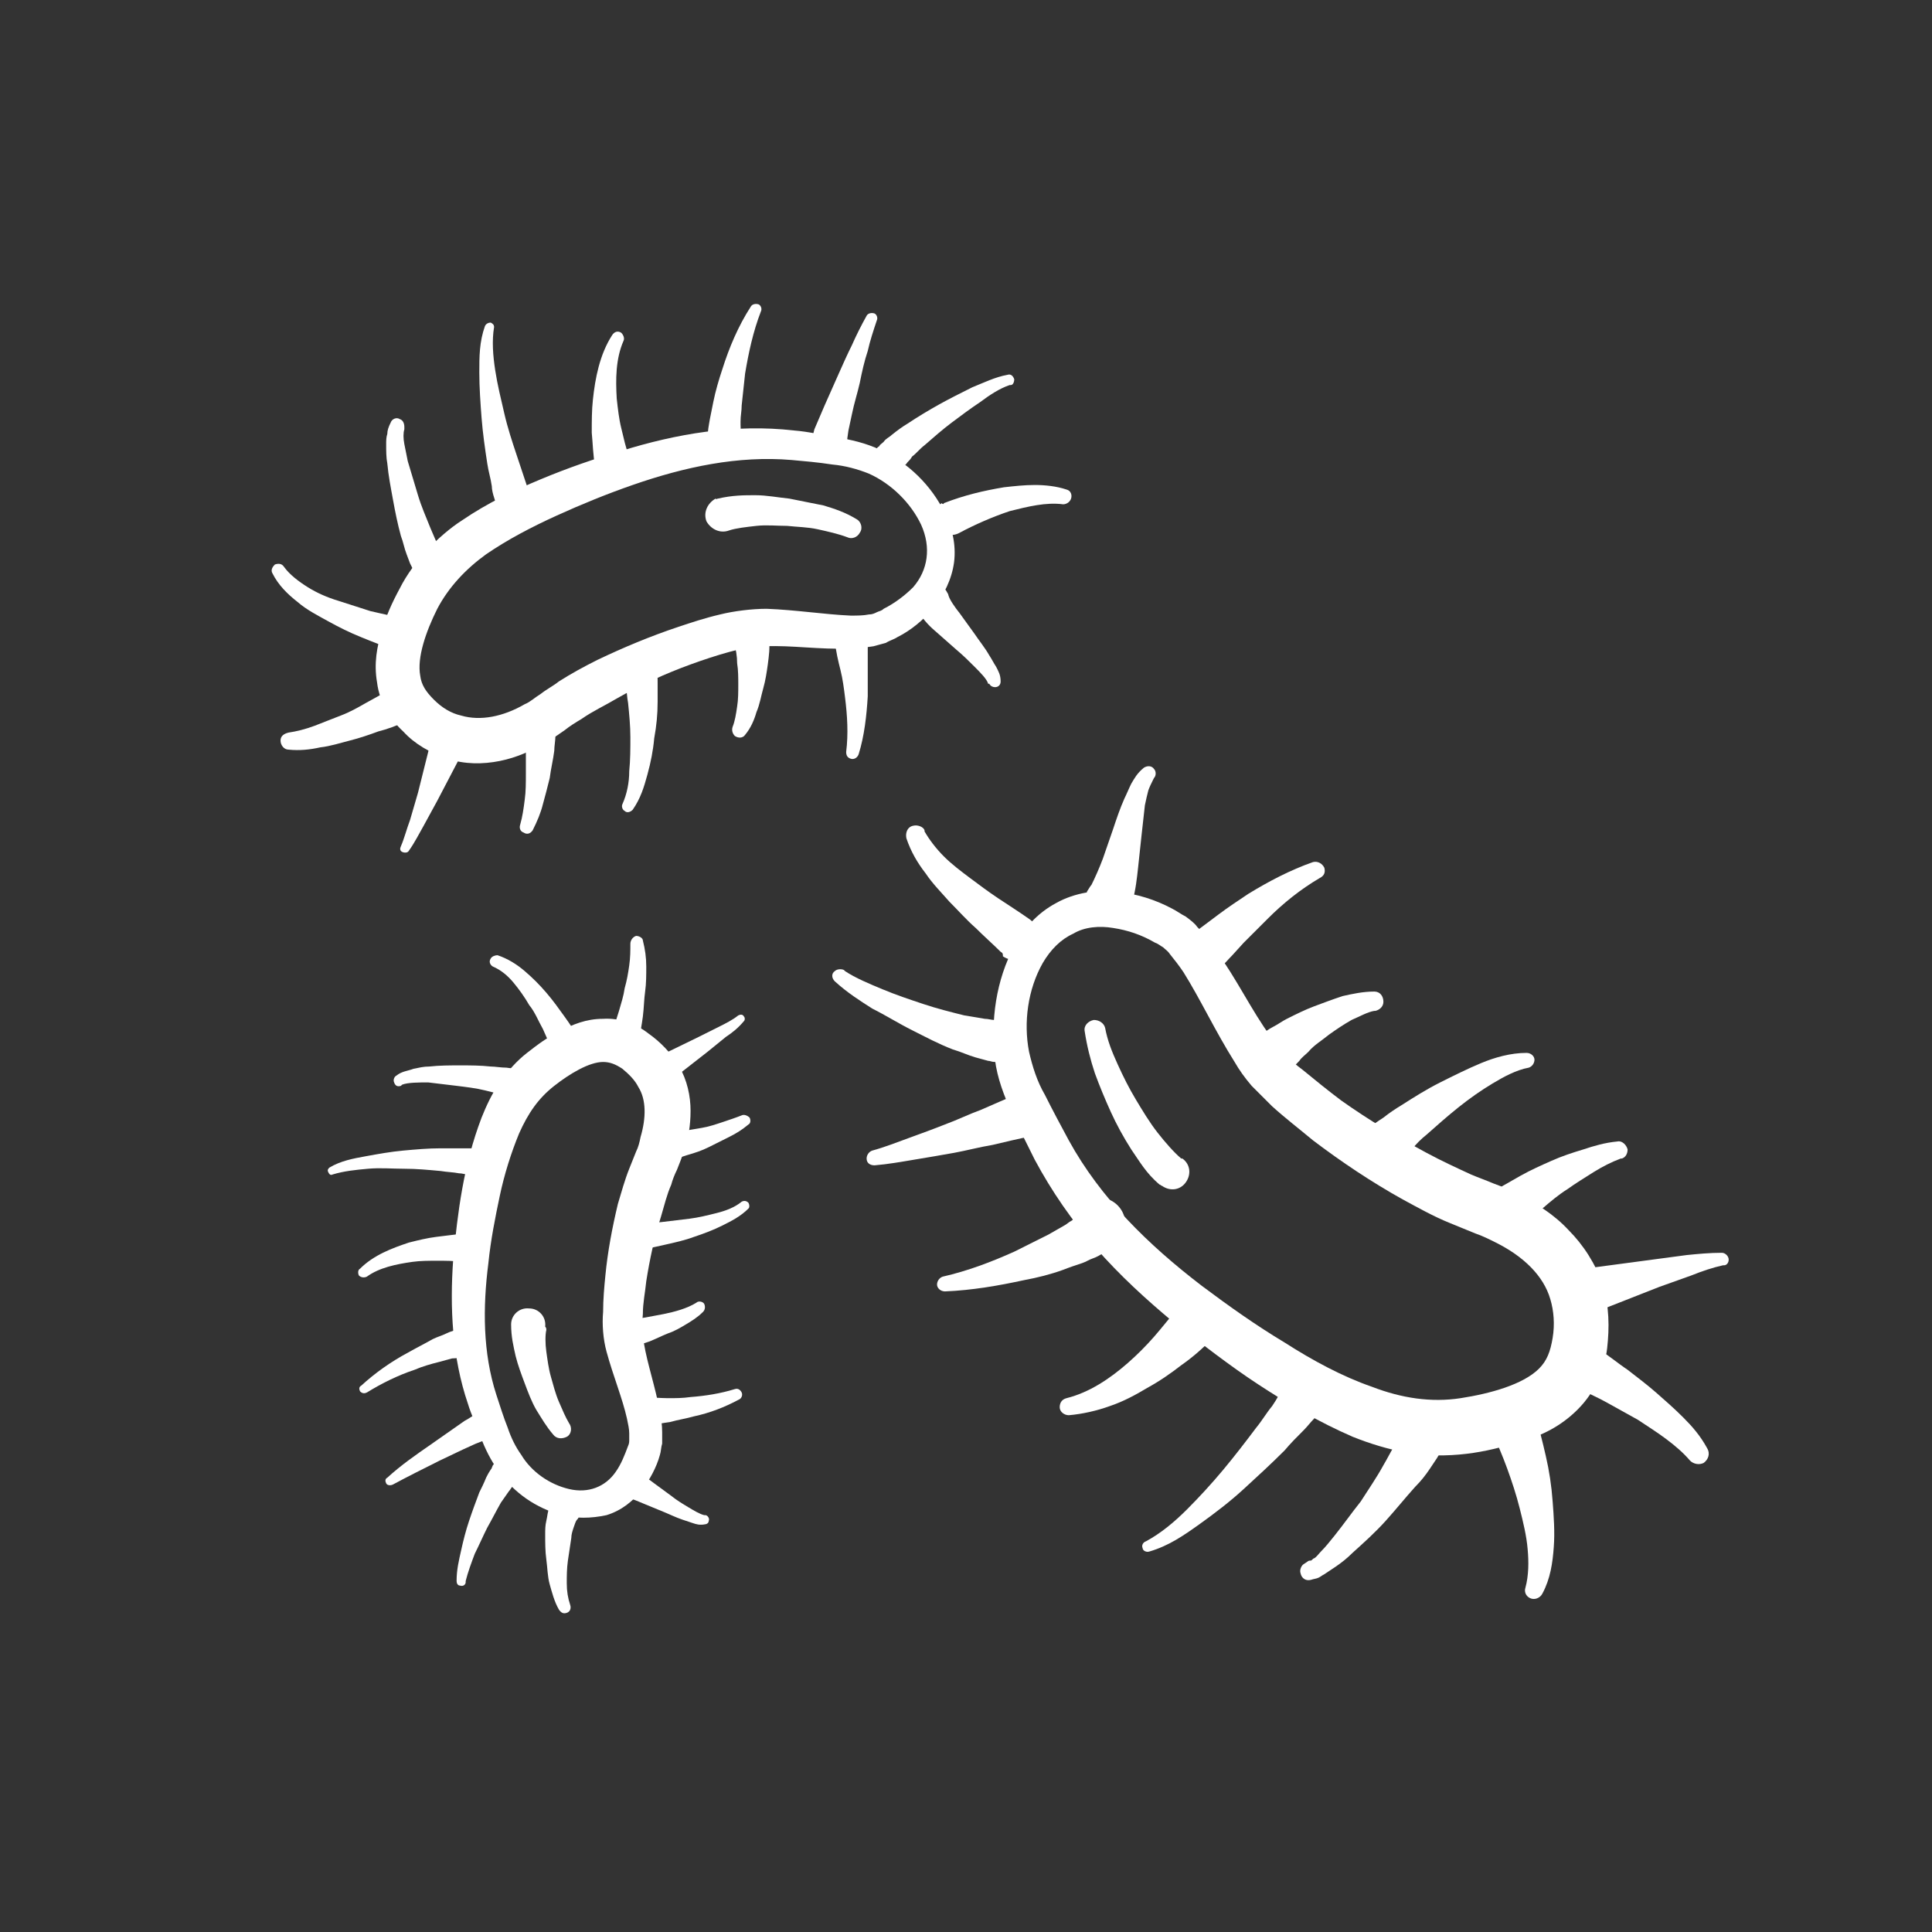 <?xml version="1.0" encoding="utf-8"?>
<!-- Generator: Adobe Illustrator 25.3.1, SVG Export Plug-In . SVG Version: 6.00 Build 0)  -->
<svg version="1.1" id="Ebene_2" xmlns="http://www.w3.org/2000/svg" xmlns:xlink="http://www.w3.org/1999/xlink" x="0px" y="0px"
	 viewBox="0 0 170.1 170.1" style="enable-background:new 0 0 170.1 170.1;" xml:space="preserve">
<rect x="0" y="0" width="170.1" height="170.1" fill="#333333" stroke="none"/>
<style type="text/css">
	.st0{fill:#FFFFFF;}
</style>
<g>
	<g>
		<path class="st0" d="M81.1,46.2c-0.9-1.9-2.6-3.6-4.6-4.5c-1-0.4-2.1-0.7-3.2-0.8c-1.3-0.2-2.5-0.3-3.6-0.4
			c-4.7-0.4-9.4,0.6-14,2.2c-2.3,0.8-4.5,1.7-6.7,2.7c-2.2,1-4.3,2.1-6.2,3.4c-1.8,1.3-3.3,2.9-4.3,4.8c-1,2-1.8,4.3-1.5,5.9
			c0.1,0.8,0.5,1.4,1.2,2.1c0.7,0.7,1.5,1.2,2.4,1.4c1.7,0.5,3.7,0.1,5.6-1c0.5-0.2,0.9-0.6,1.4-0.9c0.5-0.4,1.1-0.7,1.6-1.1
			c1.1-0.7,2.2-1.3,3.4-1.9c2.3-1.1,4.7-2.1,7.1-2.9c1.2-0.4,2.4-0.8,3.7-1.1c1.2-0.3,2.8-0.5,4.1-0.5c2.6,0.1,5.1,0.5,7.4,0.6
			c0.6,0,1.1,0,1.6-0.1c0.3,0,0.5-0.1,0.7-0.2c0.2-0.1,0.4-0.1,0.6-0.3c1-0.5,1.9-1.2,2.6-1.9C81.7,50.2,82,48.2,81.1,46.2z
			 M83.2,45.2c0.6,1.2,1,2.7,0.8,4.3c-0.2,1.5-0.9,2.9-1.8,4c-0.9,1.1-2,2-3.2,2.6c-0.3,0.2-0.7,0.3-1,0.5c-0.4,0.1-0.7,0.2-1.1,0.3
			c-0.7,0.1-1.4,0.2-2.1,0.2c-2.7,0.1-5.1-0.3-7.4-0.2c-1.2,0-2.1,0.2-3.2,0.5c-1.1,0.3-2.3,0.7-3.4,1.1c-2.2,0.8-4.4,1.8-6.5,3
			c-1,0.6-2.1,1.1-3.1,1.8c-0.5,0.3-1,0.6-1.5,1c-0.6,0.4-1.1,0.8-1.7,1.1c-1.2,0.7-2.5,1.3-4,1.6c-1.5,0.3-3.1,0.3-4.6-0.2
			c-1.5-0.5-2.9-1.3-3.9-2.4c-1.1-1-2.1-2.6-2.3-4.3c-0.3-1.7,0-3.2,0.4-4.5c0.4-1.4,0.9-2.5,1.6-3.8c0.6-1.2,1.5-2.4,2.4-3.4
			c1-1,2-1.9,3.1-2.6c2.2-1.5,4.5-2.6,6.9-3.6c2.4-1,4.7-1.8,7.1-2.5c4.8-1.5,10-2.4,15.2-1.8c1.3,0.1,2.5,0.4,3.7,0.6
			c1.3,0.2,2.6,0.5,3.9,1.1C79.9,40.7,82,42.7,83.2,45.2z"/>
	</g>
	<g>
		<path class="st0" d="M77,39.8c0.1-0.2,0.2-0.4,0.4-0.5c0.1-0.2,0.2-0.2,0.4-0.4c0.2-0.3,0.5-0.4,0.7-0.6c0.5-0.4,0.9-0.7,1.4-1
			c0.9-0.6,1.9-1.2,2.8-1.7c0.9-0.5,1.9-1,2.9-1.5c1-0.4,2-0.9,3.1-1.1c0.3-0.1,0.5,0.1,0.6,0.4c0,0.2-0.1,0.5-0.3,0.5l-0.1,0
			c-0.9,0.3-1.8,0.9-2.6,1.5c-0.9,0.6-1.7,1.2-2.5,1.8c-0.8,0.6-1.6,1.3-2.4,2c-0.4,0.3-0.7,0.7-1.1,1c-0.1,0.2-0.3,0.4-0.4,0.5
			c-0.1,0.1-0.1,0.2-0.2,0.2c0,0.1,0,0.1-0.1,0.1l-0.2,0.2c-0.4,0.7-1.4,0.9-2.1,0.5C76.7,41.5,76.5,40.6,77,39.8
			C76.9,39.9,77,39.8,77,39.8z"/>
	</g>
	<g>
		<path class="st0" d="M71.5,38.7c0-0.2,0.1-0.3,0.1-0.5l0.1-0.4l0.3-0.7l0.6-1.4c0.4-0.9,0.8-1.8,1.2-2.7c0.4-0.9,0.8-1.8,1.2-2.6
			c0.4-0.9,0.8-1.7,1.3-2.6c0.1-0.2,0.4-0.3,0.7-0.2c0.2,0.1,0.3,0.4,0.2,0.6l0,0c-0.3,0.9-0.6,1.8-0.8,2.7
			c-0.3,0.9-0.5,1.8-0.7,2.8c-0.2,0.9-0.5,1.8-0.7,2.8l-0.3,1.4l-0.1,0.7l0,0.3l0,0.2l0,0.1c0,0.8-0.8,1.5-1.6,1.4
			c-0.8,0-1.5-0.8-1.4-1.6C71.5,38.9,71.5,38.8,71.5,38.7z"/>
	</g>
	<g>
		<path class="st0" d="M62.3,38.7c0-0.8,0.1-1.2,0.2-1.8c0.1-0.5,0.2-1,0.3-1.5c0.2-1,0.5-2,0.8-2.9c0.6-1.9,1.4-3.8,2.5-5.5
			c0.1-0.2,0.4-0.3,0.7-0.2c0.2,0.1,0.3,0.4,0.2,0.6l0,0c-0.7,1.8-1.1,3.7-1.4,5.5c-0.1,0.9-0.2,1.9-0.3,2.8c0,0.5-0.1,0.9-0.1,1.4
			c0,0.4,0,1,0.1,1.2c0.2,0.8-0.3,1.6-1.1,1.9c-0.8,0.2-1.6-0.3-1.9-1.1c0-0.1-0.1-0.3-0.1-0.4L62.3,38.7z"/>
	</g>
	<g>
		<path class="st0" d="M52.4,41.1c-0.2-1.1-0.2-2-0.3-3c0-1,0-2,0.1-2.9c0.2-1.9,0.6-4,1.7-5.7c0.2-0.3,0.5-0.4,0.8-0.2
			c0.2,0.2,0.3,0.5,0.2,0.7l0,0c-0.7,1.6-0.7,3.4-0.6,5.1c0.1,0.9,0.2,1.8,0.4,2.6c0.2,0.8,0.4,1.8,0.7,2.5l0,0
			c0.3,0.8-0.1,1.6-0.9,1.9c-0.8,0.3-1.6-0.1-1.9-0.9C52.4,41.2,52.4,41.2,52.4,41.1z"/>
	</g>
	<g>
		<path class="st0" d="M83.1,44.3c1.8-0.7,3.5-1.1,5.3-1.4c0.9-0.1,1.8-0.2,2.7-0.2c0.9,0,1.9,0.1,2.8,0.4c0.4,0.1,0.5,0.5,0.4,0.8
			c-0.1,0.3-0.4,0.5-0.7,0.5l0,0c-1.5-0.2-3.1,0.2-4.7,0.6c-1.5,0.5-3.1,1.2-4.4,1.9l0,0c-0.7,0.4-1.6,0.2-2.1-0.5s-0.2-1.6,0.5-2.1
			C83,44.4,83.1,44.4,83.1,44.3z"/>
	</g>
	<g>
		<path class="st0" d="M83.5,52.4c0.1,0.4,0.6,1.1,1,1.6l1.3,1.8c0.4,0.6,0.9,1.2,1.3,1.9c0.2,0.3,0.4,0.7,0.6,1
			c0.2,0.4,0.4,0.7,0.4,1.3c0,0.3-0.2,0.5-0.5,0.5c-0.2,0-0.4-0.1-0.5-0.3L87,60.2c-0.1-0.4-0.7-1-1.2-1.5c-0.5-0.5-1-1-1.6-1.5
			l-1.7-1.5c-0.6-0.5-1.1-1-1.7-1.9l0-0.1c-0.5-0.7-0.3-1.6,0.4-2.1c0.7-0.5,1.6-0.3,2.1,0.4C83.4,52.2,83.5,52.3,83.5,52.4z"/>
	</g>
	<g>
		<path class="st0" d="M76.4,56.3c0,0.6,0,1.6,0,2.4c0,0.9,0,1.7,0,2.6c-0.1,1.7-0.3,3.5-0.8,5.1c-0.1,0.3-0.4,0.5-0.7,0.4
			c-0.3-0.1-0.4-0.3-0.4-0.6l0,0c0.2-1.6,0.1-3.2-0.1-4.8c-0.1-0.8-0.2-1.6-0.4-2.4c-0.2-0.8-0.4-1.6-0.5-2.6
			c-0.1-0.8,0.5-1.6,1.3-1.7s1.6,0.5,1.7,1.3C76.4,56.1,76.4,56.2,76.4,56.3L76.4,56.3z"/>
	</g>
	<g>
		<path class="st0" d="M67.7,56.1c0.1,1,0,1.6-0.1,2.4c-0.1,0.7-0.2,1.4-0.4,2.1c-0.2,0.7-0.3,1.4-0.6,2.1c-0.2,0.7-0.5,1.4-1,2
			c-0.2,0.3-0.6,0.3-0.9,0.1c-0.2-0.2-0.3-0.5-0.2-0.8l0,0c0.2-0.5,0.3-1.1,0.4-1.8c0.1-0.6,0.1-1.3,0.1-1.9c0-0.6,0-1.3-0.1-1.9
			c0-0.6-0.1-1.3-0.3-1.7c-0.3-0.8,0.1-1.7,0.9-1.9c0.8-0.3,1.7,0.1,1.9,0.9C67.7,55.8,67.7,55.9,67.7,56.1L67.7,56.1z"/>
	</g>
	<g>
		<path class="st0" d="M57.8,58.5c0.1,0.7,0.1,1.2,0.1,1.7c0,0.5,0,1.1,0,1.6c0,1.1-0.1,2.1-0.3,3.2c-0.1,1.1-0.3,2.1-0.6,3.2
			c-0.3,1.1-0.6,2.1-1.3,3.1c-0.2,0.2-0.5,0.3-0.7,0.1c-0.2-0.1-0.3-0.4-0.2-0.6l0,0c0.4-0.9,0.6-1.9,0.6-2.9c0.1-1,0.1-2,0.1-3
			c0-1-0.1-2-0.2-3c-0.1-0.5-0.1-1-0.2-1.5c-0.1-0.5-0.2-1-0.3-1.4c-0.2-0.8,0.2-1.6,1-1.9c0.8-0.2,1.6,0.2,1.9,1
			C57.8,58.4,57.8,58.4,57.8,58.5L57.8,58.5z"/>
	</g>
	<g>
		<path class="st0" d="M43.9,45c-0.2-0.5-0.3-0.9-0.4-1.2c-0.1-0.3-0.2-0.7-0.2-1c-0.1-0.7-0.3-1.3-0.4-2c-0.2-1.3-0.4-2.7-0.5-4
			c-0.1-1.3-0.2-2.7-0.2-4c0-1.4,0-2.7,0.5-4.1c0.1-0.2,0.3-0.3,0.5-0.3c0.2,0.1,0.3,0.2,0.3,0.4l0,0c-0.2,1.2-0.1,2.5,0.1,3.8
			c0.2,1.3,0.5,2.5,0.8,3.8c0.3,1.3,0.7,2.5,1.1,3.7c0.2,0.6,0.4,1.2,0.6,1.8c0.1,0.3,0.2,0.6,0.3,0.9c0.1,0.3,0.2,0.6,0.3,0.6
			c0.5,0.7,0.3,1.6-0.4,2.1c-0.7,0.5-1.6,0.3-2.1-0.4C44,45.2,44,45.1,43.9,45L43.9,45z"/>
	</g>
	<g>
		<path class="st0" d="M36.7,50.6c-0.1-0.2-0.3-0.5-0.4-0.6l-0.2-0.4c-0.1-0.3-0.2-0.5-0.3-0.8c-0.2-0.5-0.3-1.1-0.5-1.6
			c-0.3-1.1-0.5-2.1-0.7-3.2c-0.2-1.1-0.4-2.1-0.5-3.2c-0.1-0.5-0.1-1.1-0.1-1.7c0-0.3,0-0.6,0.1-0.9c0-0.3,0.1-0.6,0.3-1
			c0.1-0.3,0.5-0.5,0.8-0.3c0.3,0.1,0.4,0.4,0.4,0.7l0,0.2c-0.1,0.3-0.1,0.8,0,1.3c0.1,0.5,0.2,1,0.3,1.5c0.3,1,0.6,2,0.9,3
			c0.3,1,0.7,1.9,1.1,2.9c0.2,0.5,0.4,0.9,0.6,1.4l0.3,0.6l0.2,0.3c0.1,0.1,0,0,0.1,0.1l0.2,0.9c0.2,0.7-0.3,1.5-1.1,1.6
			C37.6,51.3,37,51.1,36.7,50.6z"/>
	</g>
	<g>
		<path class="st0" d="M48.7,63c0.1,0.1,0.1,0.3,0.1,0.4c0,0.1,0.1,0.3,0.1,0.3l0,0.4c0,0.2,0,0.5,0,0.7c0,0.4-0.1,0.9-0.1,1.3
			c-0.1,0.8-0.3,1.6-0.4,2.4c-0.2,0.8-0.4,1.6-0.6,2.3c-0.2,0.8-0.5,1.5-0.9,2.3c-0.2,0.3-0.5,0.4-0.8,0.2c-0.3-0.1-0.4-0.4-0.3-0.7
			l0,0c0.2-0.7,0.3-1.4,0.4-2.2c0.1-0.7,0.1-1.5,0.1-2.3c0-0.8,0-1.5,0-2.3c0-0.4-0.1-0.7-0.1-1.1c0-0.2-0.1-0.3-0.1-0.5l-0.1-0.1
			c0,0,0,0,0,0c0,0,0,0.1,0,0.1c-0.4-0.7-0.2-1.6,0.5-2C47.4,62,48.3,62.3,48.7,63z"/>
	</g>
	<g>
		<path class="st0" d="M40.8,66.1l-2.3,4.4l-1.2,2.2c-0.4,0.7-0.8,1.5-1.3,2.2c-0.1,0.2-0.4,0.2-0.6,0.1c-0.2-0.1-0.2-0.3-0.1-0.5
			l0,0c0.3-0.7,0.5-1.5,0.8-2.3l0.7-2.4L38,65c0.2-0.8,1-1.3,1.8-1.1c0.8,0.2,1.3,1,1.1,1.8C40.9,65.9,40.8,66,40.8,66.1L40.8,66.1z
			"/>
	</g>
	<g>
		<path class="st0" d="M35.8,63.5c-0.9,0.4-1.7,0.7-2.5,0.9c-0.8,0.3-1.7,0.6-2.5,0.8c-0.8,0.2-1.7,0.5-2.6,0.6
			c-0.9,0.2-1.8,0.3-2.8,0.2c-0.4,0-0.7-0.4-0.7-0.8c0-0.4,0.3-0.6,0.7-0.7l0,0c0.7-0.1,1.5-0.3,2.3-0.6c0.8-0.3,1.5-0.6,2.3-0.9
			c0.8-0.3,1.5-0.7,2.2-1.1c0.7-0.4,1.5-0.8,2.1-1.2c0.7-0.4,1.6-0.2,2.1,0.5c0.4,0.7,0.2,1.6-0.5,2.1C36,63.5,35.9,63.5,35.8,63.5z
			"/>
	</g>
	<g>
		<path class="st0" d="M34.9,57.2c-1.2-0.3-2.1-0.7-3.1-1.1c-1-0.4-2-0.9-2.9-1.4C28,54.2,27,53.7,26.2,53c-0.9-0.7-1.7-1.5-2.2-2.5
			c-0.2-0.3,0-0.6,0.2-0.8c0.3-0.1,0.6-0.1,0.8,0.2l0,0c0.5,0.7,1.3,1.3,2.1,1.8c0.8,0.5,1.7,0.9,2.7,1.2c0.9,0.3,1.9,0.6,2.8,0.9
			c0.9,0.2,2,0.5,2.8,0.5l0,0c0.8,0.1,1.4,0.8,1.3,1.6c-0.1,0.8-0.8,1.4-1.6,1.3C35.1,57.3,35,57.2,34.9,57.2z"/>
	</g>
	<g>
		<path class="st0" d="M63.2,43.9c1.3-0.3,2.3-0.3,3.3-0.3c1,0,2,0.2,3,0.3c1,0.2,2,0.4,3,0.6c1,0.3,1.9,0.6,2.9,1.2
			c0.4,0.2,0.6,0.8,0.3,1.2c-0.2,0.4-0.7,0.6-1.1,0.4l0,0c-0.8-0.3-1.7-0.5-2.6-0.7c-0.9-0.2-1.8-0.2-2.7-0.3c-0.9,0-1.8-0.1-2.7,0
			c-0.9,0.1-1.8,0.2-2.4,0.4l0,0c-0.8,0.3-1.6-0.1-2-0.8c-0.3-0.8,0.1-1.6,0.8-2C63.1,44,63.1,43.9,63.2,43.9z"/>
	</g>
</g>
<g>
	<g>
		<path class="st0" d="M49.5,133.4c-2.3-0.6-4.3-2-5.6-3.9c-0.7-0.9-1.2-2-1.6-3c-0.3-0.9-0.8-1.9-1.1-2.9
			c-1.4-4.1-1.6-8.5-1.3-12.7c0.4-4.2,0.9-8.3,2.5-12.5c0.4-1,0.9-2.1,1.6-3.1c0.7-1,1.5-1.9,2.4-2.6c0.9-0.7,1.8-1.4,2.9-1.9
			c1.1-0.6,2.3-1.1,3.8-1.1c1.5-0.1,3,0.5,4,1.3c1,0.7,2,1.7,2.7,2.9c0.7,1.2,1,2.6,1,3.9c0,1.3-0.2,2.5-0.6,3.6
			c-0.2,0.6-0.4,1.1-0.6,1.6c-0.2,0.4-0.4,0.9-0.5,1.3c-0.4,0.9-0.6,1.8-0.9,2.8c-0.6,1.9-1,3.8-1.3,5.7c-0.1,1-0.3,1.9-0.3,2.9
			c-0.1,1-0.1,1.7,0.1,2.6c0.3,1.8,1,3.8,1.4,6c0.1,0.6,0.2,1.1,0.2,1.8c0,0.3,0,0.7,0,1c-0.1,0.3-0.1,0.7-0.2,1
			c-0.3,1.1-0.9,2.2-1.6,3.1c-0.8,1-1.8,1.8-3.1,2.2C52,133.7,50.7,133.7,49.5,133.4z M50.1,131.1c1.7,0.4,3.2-0.2,4.1-1.5
			c0.5-0.7,0.8-1.5,1.1-2.3c0.1-0.2,0.1-0.4,0.1-0.5c0-0.2,0-0.3,0-0.6c0-0.4-0.1-0.8-0.2-1.3c-0.4-1.8-1.2-3.7-1.8-5.9
			c-0.3-1.1-0.4-2.4-0.3-3.5c0-1.1,0.1-2.2,0.2-3.2c0.2-2.1,0.6-4.2,1.1-6.3c0.3-1,0.6-2.1,1-3.1c0.2-0.5,0.4-1,0.6-1.5
			c0.2-0.4,0.3-0.8,0.4-1.3c0.5-1.7,0.5-3.3-0.2-4.4c-0.3-0.6-0.8-1.1-1.4-1.6c-0.6-0.4-1.1-0.6-1.7-0.6c-1.2,0-2.9,1-4.3,2.1
			c-1.4,1.1-2.3,2.4-3.1,4.2c-0.7,1.7-1.3,3.6-1.7,5.5c-0.4,1.9-0.8,3.9-1,5.9c-0.5,3.9-0.5,7.9,0.7,11.6c0.3,0.9,0.6,1.9,1,2.9
			c0.3,0.9,0.7,1.7,1.2,2.4C46.8,129.6,48.4,130.7,50.1,131.1z"/>
	</g>
	<g>
		<path class="st0" d="M45.4,130.6c0,0-0.1,0.1-0.1,0.1c0,0-0.1,0.1-0.2,0.2c-0.1,0.1-0.2,0.3-0.3,0.4c-0.2,0.3-0.5,0.7-0.7,1
			c-0.4,0.7-0.8,1.5-1.2,2.2c-0.4,0.8-0.7,1.5-1.1,2.3c-0.3,0.8-0.6,1.6-0.8,2.4l0,0.1c0,0.2-0.2,0.4-0.5,0.3
			c-0.2,0-0.3-0.2-0.3-0.4c0-1,0.2-1.8,0.4-2.7c0.2-0.9,0.4-1.7,0.7-2.6c0.3-0.9,0.6-1.7,0.9-2.5c0.2-0.4,0.4-0.8,0.6-1.3
			c0.1-0.2,0.2-0.4,0.4-0.7c0.1-0.1,0.1-0.2,0.2-0.4c0.1-0.1,0.2-0.3,0.4-0.4c0.5-0.5,1.3-0.5,1.8,0c0.5,0.5,0.5,1.3,0,1.8
			c0,0,0,0,0,0L45.4,130.6z"/>
	</g>
	<g>
		<path class="st0" d="M42.8,126.8c-0.2,0-0.6,0.2-0.9,0.3l-1.1,0.5l-2.1,1c-1.4,0.7-2.8,1.4-4.1,2.1l0,0c-0.2,0.1-0.5,0.1-0.6-0.1
			c-0.1-0.2-0.1-0.4,0.1-0.5c1.2-1.1,2.5-2,3.8-2.9l2-1.4l1-0.7c0.4-0.2,0.6-0.4,1.2-0.7l0.1,0c0.6-0.3,1.4,0,1.7,0.6
			c0.3,0.6,0,1.4-0.6,1.7C43,126.8,42.9,126.8,42.8,126.8z"/>
	</g>
	<g>
		<path class="st0" d="M40.8,119.5c-0.2,0-0.6,0.1-1,0.1c-0.4,0.1-0.7,0.2-1.1,0.3c-0.8,0.2-1.5,0.4-2.2,0.7c-1.5,0.5-2.9,1.2-4.2,2
			l0,0c-0.2,0.1-0.4,0.1-0.6-0.1c-0.1-0.2-0.1-0.4,0.1-0.5c1.2-1.1,2.6-2.1,4.1-2.9c0.7-0.4,1.5-0.8,2.2-1.2
			c0.4-0.2,0.8-0.3,1.2-0.5c0.4-0.2,0.8-0.3,1.4-0.4l0.1,0c0.7-0.1,1.4,0.3,1.5,1s-0.3,1.4-1,1.5C41,119.5,40.9,119.5,40.8,119.5z"
			/>
	</g>
	<g>
		<path class="st0" d="M40.6,111.1c-0.6-0.1-1.4-0.1-2.1-0.1c-0.7,0-1.5,0-2.2,0.1c-1.4,0.2-2.9,0.5-4,1.3l0,0
			c-0.2,0.1-0.5,0.1-0.7-0.1c-0.1-0.2-0.1-0.5,0.1-0.6c1.2-1.2,2.8-1.8,4.3-2.3c0.8-0.2,1.6-0.4,2.4-0.5c0.8-0.1,1.6-0.2,2.5-0.3
			c0.7,0,1.3,0.5,1.3,1.2c0,0.7-0.5,1.3-1.2,1.3C40.8,111.2,40.7,111.1,40.6,111.1L40.6,111.1z"/>
	</g>
	<g>
		<path class="st0" d="M50.8,133.8c-0.1,0.1-0.2,0.4-0.3,0.7c-0.1,0.3-0.2,0.6-0.2,0.9c-0.1,0.7-0.2,1.3-0.3,2
			c-0.1,0.7-0.1,1.4-0.1,2c0,0.7,0.1,1.3,0.3,1.9l0,0c0.1,0.3,0,0.6-0.3,0.7c-0.3,0.1-0.5,0-0.7-0.3c-0.4-0.7-0.6-1.5-0.8-2.2
			c-0.2-0.7-0.2-1.5-0.3-2.2c-0.1-0.7-0.1-1.5-0.1-2.2c0-0.4,0-0.8,0.1-1.2c0.1-0.4,0.1-0.8,0.3-1.3l0.1-0.2c0.3-0.7,1-1,1.7-0.7
			c0.7,0.3,1,1,0.7,1.7C51,133.6,50.9,133.7,50.8,133.8z"/>
	</g>
	<g>
		<path class="st0" d="M55.8,129.5c0.8,0.4,1.3,0.7,1.8,1.1l1.5,1.1c0.5,0.4,1,0.7,1.5,1c0.5,0.3,1,0.6,1.4,0.7l0.1,0
			c0.2,0,0.4,0.3,0.3,0.5c0,0.2-0.2,0.3-0.3,0.3c-0.5,0.1-0.8,0-1.1-0.1c-0.3-0.1-0.6-0.2-0.9-0.3c-0.6-0.2-1.2-0.5-1.7-0.7
			l-1.7-0.7c-0.5-0.2-1.1-0.5-1.5-0.5c-0.7-0.1-1.2-0.7-1.1-1.4c0.1-0.7,0.7-1.2,1.4-1.1C55.5,129.4,55.7,129.5,55.8,129.5
			L55.8,129.5z"/>
	</g>
	<g>
		<path class="st0" d="M56.6,123.1c0.9-0.1,1.5,0,2.2,0c0.7,0,1.3,0,2-0.1c1.3-0.1,2.6-0.3,3.9-0.7l0,0c0.3-0.1,0.5,0.1,0.6,0.3
			c0.1,0.2,0,0.5-0.2,0.6c-1.3,0.7-2.6,1.2-4,1.5c-0.7,0.2-1.4,0.3-2.1,0.5c-0.7,0.1-1.4,0.2-1.9,0.4c-0.7,0.2-1.4-0.2-1.5-0.9
			s0.2-1.4,0.9-1.5C56.4,123.1,56.5,123.1,56.6,123.1z"/>
	</g>
	<g>
		<path class="st0" d="M55.4,116.1c0.3,0,0.9,0,1.4-0.1c0.5-0.1,1.1-0.2,1.6-0.3c1-0.2,2.1-0.5,2.9-1l0,0c0.2-0.2,0.6-0.1,0.7,0.1
			c0.1,0.2,0.1,0.5-0.1,0.7c-0.5,0.5-1,0.8-1.5,1.1c-0.5,0.3-1,0.6-1.6,0.8c-0.5,0.2-1.1,0.5-1.6,0.7c-0.6,0.2-1.1,0.4-1.9,0.5
			l-0.1,0c-0.7,0.1-1.3-0.4-1.4-1.1c-0.1-0.7,0.4-1.3,1.1-1.4C55.2,116.1,55.3,116.1,55.4,116.1z"/>
	</g>
	<g>
		<path class="st0" d="M55.8,107.7c0.7,0,1.6,0,2.4-0.1c0.8-0.1,1.7-0.2,2.5-0.3c0.8-0.1,1.6-0.3,2.4-0.5c0.8-0.2,1.6-0.5,2.2-1l0,0
			c0.2-0.1,0.4-0.1,0.6,0.1c0.1,0.2,0.1,0.4,0,0.5c-0.7,0.7-1.5,1.1-2.3,1.5c-0.8,0.4-1.6,0.7-2.5,1c-0.8,0.3-1.7,0.5-2.6,0.7
			c-0.9,0.2-1.7,0.4-2.7,0.5c-0.7,0.1-1.3-0.4-1.4-1.1c-0.1-0.7,0.4-1.3,1.1-1.4C55.6,107.6,55.7,107.6,55.8,107.7L55.8,107.7z"/>
	</g>
	<g>
		<path class="st0" d="M41.8,103.5c-0.1,0-0.3-0.1-0.6-0.1c-0.3,0-0.5-0.1-0.8-0.1c-0.5-0.1-1-0.1-1.6-0.2c-1.1-0.1-2.1-0.2-3.2-0.2
			c-1.1,0-2.1-0.1-3.2,0c-1.1,0.1-2.1,0.2-3.1,0.5l0,0c-0.2,0.1-0.3,0-0.4-0.2c-0.1-0.2,0-0.3,0.1-0.4c1-0.6,2.1-0.8,3.2-1
			c1.1-0.2,2.2-0.4,3.3-0.5c1.1-0.1,2.2-0.2,3.3-0.2c0.6,0,1.1,0,1.7,0c0.3,0,0.6,0,0.9,0c0.3,0,0.6,0,1,0.1l0,0
			c0.7,0.1,1.1,0.8,1,1.5s-0.8,1.1-1.5,1C42,103.6,41.9,103.6,41.8,103.5z"/>
	</g>
	<g>
		<path class="st0" d="M44.8,96.6C44.7,96.6,44.8,96.6,44.8,96.6l-0.3-0.1l-0.6-0.2c-0.4-0.1-0.8-0.2-1.2-0.3
			c-0.8-0.2-1.7-0.3-2.5-0.4c-0.8-0.1-1.7-0.2-2.5-0.3c-0.8,0-1.8,0-2.3,0.2l-0.1,0.1c-0.3,0.1-0.5,0-0.6-0.3
			c-0.1-0.2,0-0.5,0.2-0.6c0.5-0.4,1-0.4,1.5-0.6c0.5-0.1,0.9-0.2,1.4-0.2c0.9-0.1,1.8-0.1,2.7-0.1c0.9,0,1.8,0,2.7,0.1
			c0.4,0,0.9,0.1,1.4,0.1l0.7,0.1l0.4,0.1c0.1,0,0.4,0.1,0.6,0.2c0.6,0.2,0.9,0.9,0.6,1.5c-0.2,0.4-0.6,0.7-1.1,0.7L44.8,96.6z"/>
	</g>
	<g>
		<path class="st0" d="M58.7,99.7c0,0-0.2,0-0.1,0L58.7,99.7c0.1,0,0.2,0,0.4,0c0.3,0,0.6,0,0.9-0.1c0.6-0.1,1.2-0.2,1.8-0.3
			c0.6-0.1,1.2-0.3,1.8-0.5c0.6-0.2,1.2-0.4,1.7-0.6l0,0c0.2-0.1,0.5,0,0.7,0.2c0.1,0.2,0.1,0.5-0.1,0.6c-0.6,0.5-1.1,0.8-1.7,1.1
			c-0.6,0.3-1.2,0.6-1.8,0.9c-0.6,0.3-1.2,0.5-1.9,0.7c-0.3,0.1-0.6,0.2-1,0.3c-0.2,0.1-0.4,0.1-0.6,0.1l-0.4,0
			c-0.1,0-0.4,0-0.6-0.1c-0.7-0.2-1-0.9-0.8-1.6S58,99.5,58.7,99.7z"/>
	</g>
	<g>
		<path class="st0" d="M57.8,93.1l3.7-1.8l1.8-0.9c0.6-0.3,1.2-0.6,1.7-1l0,0c0.2-0.1,0.4-0.1,0.5,0.1c0.1,0.1,0.1,0.3,0,0.4
			c-0.5,0.6-1,1-1.6,1.4l-1.6,1.3l-3.2,2.5l0,0c-0.5,0.4-1.3,0.3-1.8-0.2s-0.3-1.3,0.2-1.8C57.6,93.2,57.7,93.1,57.8,93.1z"/>
	</g>
	<g>
		<path class="st0" d="M53.9,90.9c0.2-0.6,0.4-1.3,0.6-1.9c0.2-0.7,0.4-1.3,0.5-2c0.2-0.7,0.3-1.3,0.4-2c0.1-0.7,0.1-1.3,0.1-1.9
			l0,0c0-0.3,0.2-0.6,0.5-0.7c0.3,0,0.6,0.2,0.6,0.4c0.2,0.8,0.3,1.5,0.3,2.3c0,0.7,0,1.5-0.1,2.2c-0.1,0.7-0.1,1.4-0.2,2.2
			c-0.1,0.7-0.2,1.4-0.4,2.2c-0.1,0.7-0.8,1.1-1.5,1c-0.7-0.1-1.1-0.8-1-1.5C53.8,91,53.8,90.9,53.9,90.9z"/>
	</g>
	<g>
		<path class="st0" d="M48.7,92.8c-0.2-0.7-0.6-1.5-0.9-2.2c-0.4-0.7-0.7-1.5-1.2-2.1c-0.4-0.7-0.9-1.4-1.4-2
			c-0.5-0.6-1.1-1.1-1.8-1.4l0,0c-0.2-0.1-0.4-0.4-0.2-0.7c0.1-0.2,0.4-0.3,0.6-0.3c0.9,0.3,1.7,0.8,2.4,1.4
			c0.7,0.6,1.3,1.2,1.9,1.9c0.6,0.7,1.1,1.4,1.6,2.1c0.5,0.7,1,1.4,1.4,2.3c0.3,0.6,0,1.4-0.6,1.7c-0.6,0.3-1.4,0-1.7-0.6
			C48.7,92.9,48.7,92.9,48.7,92.8L48.7,92.8z"/>
	</g>
	<g>
		<path class="st0" d="M48.1,117.1c-0.1,0.4-0.1,1.2,0,1.9c0.1,0.7,0.2,1.5,0.4,2.2c0.2,0.7,0.4,1.5,0.7,2.2
			c0.3,0.7,0.6,1.4,0.9,1.9l0,0c0.3,0.4,0.2,1-0.2,1.2c-0.4,0.2-0.9,0.2-1.2-0.2c-0.6-0.7-1-1.4-1.5-2.2c-0.4-0.7-0.7-1.5-1-2.3
			c-0.3-0.8-0.6-1.6-0.8-2.4c-0.2-0.9-0.4-1.7-0.4-2.8l0,0c0-0.8,0.7-1.5,1.6-1.4c0.8,0,1.5,0.7,1.4,1.6
			C48.1,116.9,48.1,117,48.1,117.1z"/>
	</g>
</g>
<g>
	<g>
		<path class="st0" d="M91.8,84.8c-1.3,2.3-1.7,5.2-1.2,7.8c0.3,1.3,0.7,2.6,1.4,3.8c0.7,1.4,1.4,2.7,2.1,4c2.8,5.1,7,9.2,11.7,12.8
			c2.4,1.8,4.8,3.5,7.3,5c2.5,1.6,5.1,3,7.7,3.9c2.6,1,5.2,1.4,7.8,1c2.6-0.4,5.5-1.2,6.9-2.6c0.7-0.7,1-1.5,1.2-2.7
			c0.2-1.2,0.1-2.4-0.2-3.4c-0.6-2.1-2.4-3.8-4.8-5c-0.6-0.3-1.2-0.6-1.8-0.8c-0.7-0.3-1.5-0.6-2.2-0.9c-1.5-0.6-2.9-1.4-4.2-2.1
			c-2.7-1.5-5.4-3.3-7.9-5.2c-1.2-1-2.5-2-3.6-3c-0.6-0.6-1.1-1.1-1.8-1.8c-0.6-0.7-1.1-1.4-1.5-2.1c-1.7-2.7-3-5.5-4.5-7.9
			c-0.4-0.6-0.8-1.1-1.2-1.6c-0.2-0.3-0.4-0.4-0.6-0.6c-0.2-0.1-0.4-0.3-0.7-0.4c-1.2-0.7-2.4-1.1-3.7-1.3c-1.2-0.2-2.5-0.1-3.5,0.5
			C93.4,82.7,92.5,83.6,91.8,84.8z M89.3,83.3c0.8-1.5,2-2.9,3.7-3.8c1.6-0.9,3.6-1.2,5.3-1c1.8,0.2,3.4,0.7,4.9,1.5
			c0.4,0.2,0.8,0.5,1.2,0.7c0.4,0.3,0.8,0.6,1,0.9c0.6,0.6,1.1,1.3,1.6,2c1.9,2.6,3.2,5.4,4.9,7.7c0.8,1.2,1.6,2,2.8,2.9
			c1.1,0.9,2.2,1.8,3.4,2.7c2.4,1.7,4.9,3.2,7.5,4.6c1.3,0.7,2.6,1.3,3.9,1.9c0.7,0.3,1.3,0.5,2,0.8c0.8,0.3,1.6,0.6,2.3,1
			c1.5,0.8,3,1.7,4.3,3.1c1.3,1.3,2.4,3,3,4.8c0.6,1.9,0.6,3.8,0.4,5.6c-0.1,0.9-0.4,1.9-0.8,2.8c-0.4,0.9-1,1.8-1.8,2.6
			c-1.5,1.5-3.2,2.3-4.9,2.8c-1.7,0.5-3.2,0.9-4.9,1.1c-1.7,0.2-3.5,0.2-5.2-0.1c-1.7-0.3-3.3-0.8-4.8-1.4c-3-1.3-5.7-2.9-8.3-4.6
			c-2.6-1.7-5-3.6-7.5-5.5c-2.4-2-4.7-4.1-6.8-6.5c-2.1-2.4-3.9-5-5.4-7.8c-0.7-1.4-1.4-2.8-2-4.1c-0.7-1.5-1.3-3.1-1.5-4.7
			C87.2,89.8,87.7,86.3,89.3,83.3z"/>
	</g>
	<g>
		<path class="st0" d="M88.4,93.5c-0.3,0-0.6,0-0.8,0c-0.3,0-0.4-0.1-0.6-0.1c-0.4-0.1-0.7-0.2-1.1-0.3c-0.7-0.2-1.3-0.5-2-0.7
			c-1.3-0.5-2.4-1.1-3.6-1.7c-1.2-0.6-2.3-1.3-3.5-1.9c-1.1-0.7-2.2-1.4-3.3-2.4c-0.3-0.3-0.3-0.7,0-0.9c0.2-0.2,0.6-0.2,0.8-0.1
			l0.1,0.1c0.9,0.6,2.1,1.1,3.3,1.6c1.2,0.5,2.4,0.9,3.6,1.3c1.2,0.4,2.4,0.7,3.6,1c0.6,0.1,1.2,0.2,1.8,0.3c0.3,0,0.6,0.1,0.8,0.1
			c0.1,0,0.3,0,0.3,0c0,0,0.1,0,0.1,0l0.4,0c1.1,0,2,0.8,2.1,1.9C90.4,92.6,89.5,93.5,88.4,93.5C88.4,93.5,88.4,93.5,88.4,93.5z"/>
	</g>
	<g>
		<path class="st0" d="M91.1,99.9c-0.2,0.1-0.4,0.2-0.6,0.2l-0.5,0.1l-0.9,0.2l-1.7,0.4c-1.2,0.2-2.3,0.5-3.4,0.7
			c-1.1,0.2-2.3,0.4-3.5,0.6c-1.2,0.2-2.3,0.4-3.5,0.5c-0.4,0-0.7-0.2-0.7-0.6c0-0.3,0.2-0.6,0.5-0.7l0,0c1.1-0.3,2.1-0.7,3.2-1.1
			c1.1-0.4,2.2-0.8,3.2-1.2c1.1-0.4,2.1-0.9,3.2-1.3l1.6-0.7l0.7-0.3l0.3-0.2c0.1-0.1,0.1-0.1,0.2-0.1l0.1-0.1
			c1-0.6,2.2-0.2,2.8,0.7c0.6,1,0.2,2.2-0.7,2.8C91.3,99.9,91.2,99.9,91.1,99.9z"/>
	</g>
	<g>
		<path class="st0" d="M97.3,110.2c-0.4,0.3-0.8,0.5-1.1,0.6c-0.3,0.1-0.6,0.3-0.9,0.4c-0.6,0.2-1.2,0.4-1.7,0.6
			c-1.1,0.4-2.3,0.7-3.4,0.9c-2.3,0.5-4.6,0.9-7,1c-0.4,0-0.7-0.3-0.7-0.6c0-0.3,0.2-0.6,0.5-0.7l0,0c2.2-0.5,4.3-1.3,6.3-2.2
			c1-0.5,2-1,3-1.5c0.5-0.3,0.9-0.5,1.4-0.8c0.2-0.1,0.4-0.3,0.6-0.4c0.2-0.1,0.3-0.3,0.3-0.3c0.3-1.2,1.5-2,2.7-1.7
			c1.2,0.3,2,1.5,1.7,2.7c-0.1,0.5-0.4,1-0.8,1.3L97.3,110.2z"/>
	</g>
	<g>
		<path class="st0" d="M106.8,117.8c-1,1-1.8,1.7-2.8,2.4c-0.9,0.7-1.9,1.4-3,2c-1,0.6-2.1,1.2-3.3,1.6c-1.1,0.4-2.4,0.7-3.6,0.8
			c-0.4,0-0.8-0.3-0.8-0.7c0-0.4,0.2-0.7,0.6-0.8l0,0c2-0.5,3.8-1.7,5.4-3.1c0.8-0.7,1.6-1.5,2.3-2.3c0.7-0.8,1.4-1.7,2-2.4l0,0
			c0.6-0.9,1.9-1.2,2.8-0.5c0.9,0.6,1.2,1.9,0.5,2.8C107,117.6,106.9,117.7,106.8,117.8z"/>
	</g>
	<g>
		<path class="st0" d="M88.1,83.8c-0.6-0.6-1.5-1.4-2.2-2.1c-0.8-0.7-1.5-1.5-2.3-2.3c-0.7-0.8-1.5-1.6-2.1-2.5
			c-0.7-0.9-1.3-1.9-1.7-3.1c-0.1-0.5,0.1-1,0.6-1.1c0.4-0.1,0.9,0.1,1,0.4l0,0.1c0.4,0.7,1,1.5,1.7,2.2c0.7,0.7,1.5,1.3,2.3,1.9
			c0.8,0.6,1.6,1.2,2.5,1.8c0.9,0.6,1.7,1.1,2.7,1.8c0.9,0.6,1.1,1.9,0.5,2.8c-0.6,0.9-1.9,1.1-2.8,0.5C88.3,84,88.3,83.9,88.1,83.8
			L88.1,83.8z"/>
	</g>
	<g>
		<path class="st0" d="M96.1,77.9c0.3-0.6,0.7-1.5,1-2.3l0.9-2.6c0.3-0.9,0.6-1.8,1-2.7c0.2-0.4,0.4-0.9,0.6-1.3
			c0.3-0.5,0.5-0.9,1.1-1.4c0.3-0.2,0.7-0.2,0.9,0.1c0.2,0.2,0.2,0.6,0,0.8l-0.1,0.2c-0.1,0.2-0.3,0.6-0.4,0.9
			c-0.1,0.4-0.2,0.8-0.3,1.3c-0.1,0.9-0.2,1.8-0.3,2.7l-0.3,2.8c-0.1,0.9-0.2,1.9-0.5,3l0,0.1c-0.3,1.1-1.4,1.7-2.5,1.5
			c-1.1-0.3-1.7-1.4-1.5-2.5C95.9,78.2,96,78,96.1,77.9z"/>
	</g>
	<g>
		<path class="st0" d="M105,82.2c0.3-0.2,0.7-0.5,1.1-0.8l1.2-0.9c0.8-0.6,1.7-1.2,2.6-1.8c1.8-1.1,3.7-2.1,5.7-2.8
			c0.4-0.1,0.8,0.1,1,0.5c0.1,0.4,0,0.7-0.4,0.9l0,0c-1.7,1-3.2,2.2-4.6,3.6c-0.7,0.7-1.4,1.4-2.1,2.1l-1,1.1
			c-0.4,0.4-0.7,0.8-1.2,1.2l-0.1,0.1c-0.8,0.8-2.1,0.7-2.9-0.1c-0.8-0.8-0.7-2.1,0.1-2.9C104.7,82.4,104.9,82.3,105,82.2z"/>
	</g>
	<g>
		<path class="st0" d="M110.8,91.3c0.5-0.4,0.9-0.7,1.3-0.9c0.4-0.2,0.8-0.5,1.2-0.7c0.8-0.4,1.6-0.8,2.4-1.1
			c0.8-0.3,1.6-0.6,2.5-0.9c0.9-0.2,1.8-0.4,2.8-0.4c0.5,0,0.8,0.4,0.8,0.9c0,0.4-0.3,0.7-0.7,0.8l-0.1,0c-0.6,0.1-1.3,0.5-2,0.8
			c-0.7,0.4-1.3,0.8-2,1.3c-0.6,0.5-1.3,0.9-1.8,1.5c-0.3,0.3-0.6,0.5-0.8,0.8c-0.2,0.2-0.5,0.5-0.6,0.7c-0.5,1-1.8,1.4-2.8,0.8
			c-1-0.5-1.4-1.8-0.8-2.8c0.1-0.2,0.3-0.4,0.4-0.6L110.8,91.3z"/>
	</g>
	<g>
		<path class="st0" d="M120.1,99.7c0.6-0.6,1.1-0.9,1.7-1.3c0.5-0.4,1.1-0.8,1.6-1.1c1.1-0.7,2.2-1.4,3.4-2c1.2-0.6,2.4-1.2,3.6-1.7
			c1.2-0.5,2.6-0.9,4-0.9c0.4,0,0.7,0.3,0.7,0.6c0,0.3-0.2,0.6-0.5,0.7l0,0c-1.1,0.2-2.2,0.8-3.2,1.4c-1,0.6-2,1.3-3,2.1
			c-1,0.8-1.9,1.6-2.8,2.4c-0.5,0.4-0.9,0.8-1.3,1.3c-0.4,0.4-0.9,0.9-1.1,1.2c-0.7,0.9-1.9,1.1-2.8,0.4c-0.9-0.7-1.1-1.9-0.4-2.8
			C119.9,99.9,119.9,99.9,120.1,99.7L120.1,99.7z"/>
	</g>
	<g>
		<path class="st0" d="M116.6,123.7c-0.2,0.2-0.4,0.6-0.5,0.7l-0.4,0.5c-0.3,0.3-0.6,0.7-0.9,1c-0.6,0.6-1.2,1.2-1.7,1.8
			c-1.2,1.2-2.4,2.3-3.6,3.4c-1.2,1.1-2.5,2.1-3.9,3.1c-1.4,1-2.7,1.9-4.4,2.4c-0.3,0.1-0.6-0.1-0.6-0.3c-0.1-0.2,0-0.5,0.3-0.6l0,0
			c1.3-0.7,2.5-1.7,3.6-2.8c1.1-1.1,2.2-2.3,3.2-3.5c1-1.2,2-2.5,2.9-3.7c0.5-0.6,0.9-1.3,1.4-1.9c0.2-0.3,0.4-0.6,0.6-1l0.3-0.5
			c0.1-0.2,0.1-0.2,0.1-0.3l0.2-0.4c0.6-0.9,1.8-1.3,2.7-0.7S117.2,122.7,116.6,123.7C116.7,123.7,116.6,123.7,116.6,123.7z"/>
	</g>
	<g>
		<path class="st0" d="M127.2,127.1c-0.1,0.1-0.1,0.3-0.2,0.4c-0.1,0.1-0.1,0.3-0.2,0.4l-0.3,0.5c-0.2,0.3-0.4,0.6-0.6,0.9
			c-0.4,0.6-0.8,1.1-1.3,1.6c-0.9,1-1.7,2-2.6,3c-0.9,1-1.9,1.9-2.9,2.8c-0.5,0.5-1,0.9-1.6,1.3c-0.3,0.2-0.6,0.4-0.9,0.6
			c-0.2,0.1-0.3,0.2-0.5,0.3c-0.2,0.1-0.4,0.1-0.7,0.2c-0.4,0.1-0.8-0.1-0.9-0.6c-0.1-0.3,0.1-0.7,0.3-0.8l0.3-0.2
			c0.1-0.1,0.2-0.1,0.3-0.1c0.1,0,0.2-0.2,0.3-0.2c0.2-0.1,0.4-0.4,0.6-0.6c0.4-0.4,0.8-0.9,1.2-1.4c0.8-1,1.5-2,2.3-3
			c0.7-1.1,1.4-2.1,2-3.2c0.3-0.5,0.6-1.1,0.9-1.6c0.1-0.3,0.3-0.5,0.4-0.8l0.1-0.3c0-0.1,0-0.1,0-0.1c0,0,0,0,0,0
			c-0.1-1.2,0.7-2.2,1.9-2.3c1.2-0.1,2.2,0.7,2.3,1.9c0,0.3,0,0.6-0.1,0.9L127.2,127.1z"/>
	</g>
	<g>
		<path class="st0" d="M130.8,105.9c0.1-0.2,0.2-0.3,0.3-0.4c0.1-0.1,0.2-0.3,0.3-0.3l0.4-0.4c0.2-0.2,0.5-0.4,0.7-0.5
			c0.5-0.3,0.9-0.5,1.4-0.8c0.9-0.5,1.8-0.9,2.7-1.3c0.9-0.4,1.8-0.7,2.8-1c0.9-0.3,1.9-0.6,3-0.7c0.4-0.1,0.8,0.3,0.9,0.7
			c0,0.4-0.2,0.7-0.5,0.8l-0.1,0c-0.8,0.3-1.6,0.7-2.4,1.2c-0.8,0.5-1.6,1-2.3,1.5c-0.8,0.5-1.5,1.1-2.2,1.7c-0.3,0.3-0.7,0.6-1,0.9
			c-0.2,0.1-0.3,0.3-0.4,0.4l-0.1,0.1c0,0,0,0,0.1,0c0,0,0.1-0.1,0.1-0.1c-0.5,1-1.6,1.5-2.6,1C130.7,108.1,130.3,106.9,130.8,105.9
			z"/>
	</g>
	<g>
		<path class="st0" d="M139.5,111.7l6-0.8l3-0.4c1-0.1,2-0.2,3.1-0.2c0.3,0,0.6,0.3,0.6,0.6c0,0.3-0.2,0.5-0.4,0.5l-0.1,0
			c-0.9,0.2-1.8,0.5-2.8,0.9l-2.8,1l-5.6,2.2c-1,0.4-2.2-0.1-2.6-1.2s0.1-2.2,1.2-2.6C139.1,111.8,139.3,111.8,139.5,111.7
			L139.5,111.7z"/>
	</g>
	<g>
		<path class="st0" d="M140.6,118.7c1,0.6,1.8,1.3,2.7,1.9c0.9,0.7,1.7,1.3,2.5,2c0.8,0.7,1.6,1.4,2.4,2.2c0.8,0.8,1.5,1.6,2.1,2.7
			c0.3,0.5,0.1,1-0.3,1.3c-0.4,0.2-0.9,0.1-1.2-0.2l0,0c-0.6-0.7-1.3-1.3-2.1-1.9c-0.8-0.6-1.6-1.1-2.5-1.7c-0.9-0.5-1.8-1-2.7-1.5
			c-0.9-0.5-1.8-0.9-2.7-1.3c-1-0.4-1.5-1.6-1-2.6c0.4-1,1.6-1.5,2.6-1C140.4,118.6,140.5,118.6,140.6,118.7z"/>
	</g>
	<g>
		<path class="st0" d="M135,124.2c0.5,1.4,0.8,2.7,1.1,4c0.3,1.3,0.5,2.6,0.6,4c0.1,1.3,0.2,2.7,0.1,4c-0.1,1.4-0.3,2.8-1,4.1
			c-0.2,0.4-0.7,0.6-1.1,0.4c-0.4-0.2-0.5-0.6-0.4-0.9l0,0c0.3-1.1,0.3-2.3,0.2-3.4c-0.1-1.2-0.4-2.4-0.7-3.6
			c-0.3-1.2-0.7-2.4-1.1-3.5c-0.4-1.1-0.9-2.3-1.4-3.3l0,0c-0.5-1-0.2-2.2,0.8-2.7s2.2-0.2,2.7,0.8C134.9,124,135,124.1,135,124.2z"
			/>
	</g>
	<g>
		<path class="st0" d="M102.1,104.3c-1.2-1-1.8-2.1-2.5-3.1c-0.7-1.1-1.3-2.2-1.8-3.3c-0.5-1.1-1-2.3-1.4-3.4
			c-0.4-1.2-0.7-2.4-0.9-3.7c-0.1-0.5,0.3-0.9,0.8-1c0.5,0,0.9,0.3,1,0.7l0,0c0.2,1.1,0.6,2.1,1.1,3.2c0.5,1.1,1,2.1,1.6,3.1
			c0.6,1,1.2,2,1.9,2.9c0.7,0.9,1.5,1.8,2.1,2.3l0.1,0c0.7,0.5,0.8,1.4,0.3,2.1c-0.5,0.7-1.4,0.8-2.1,0.3
			C102.2,104.4,102.2,104.3,102.1,104.3z"/>
	</g>
</g>
</svg>
